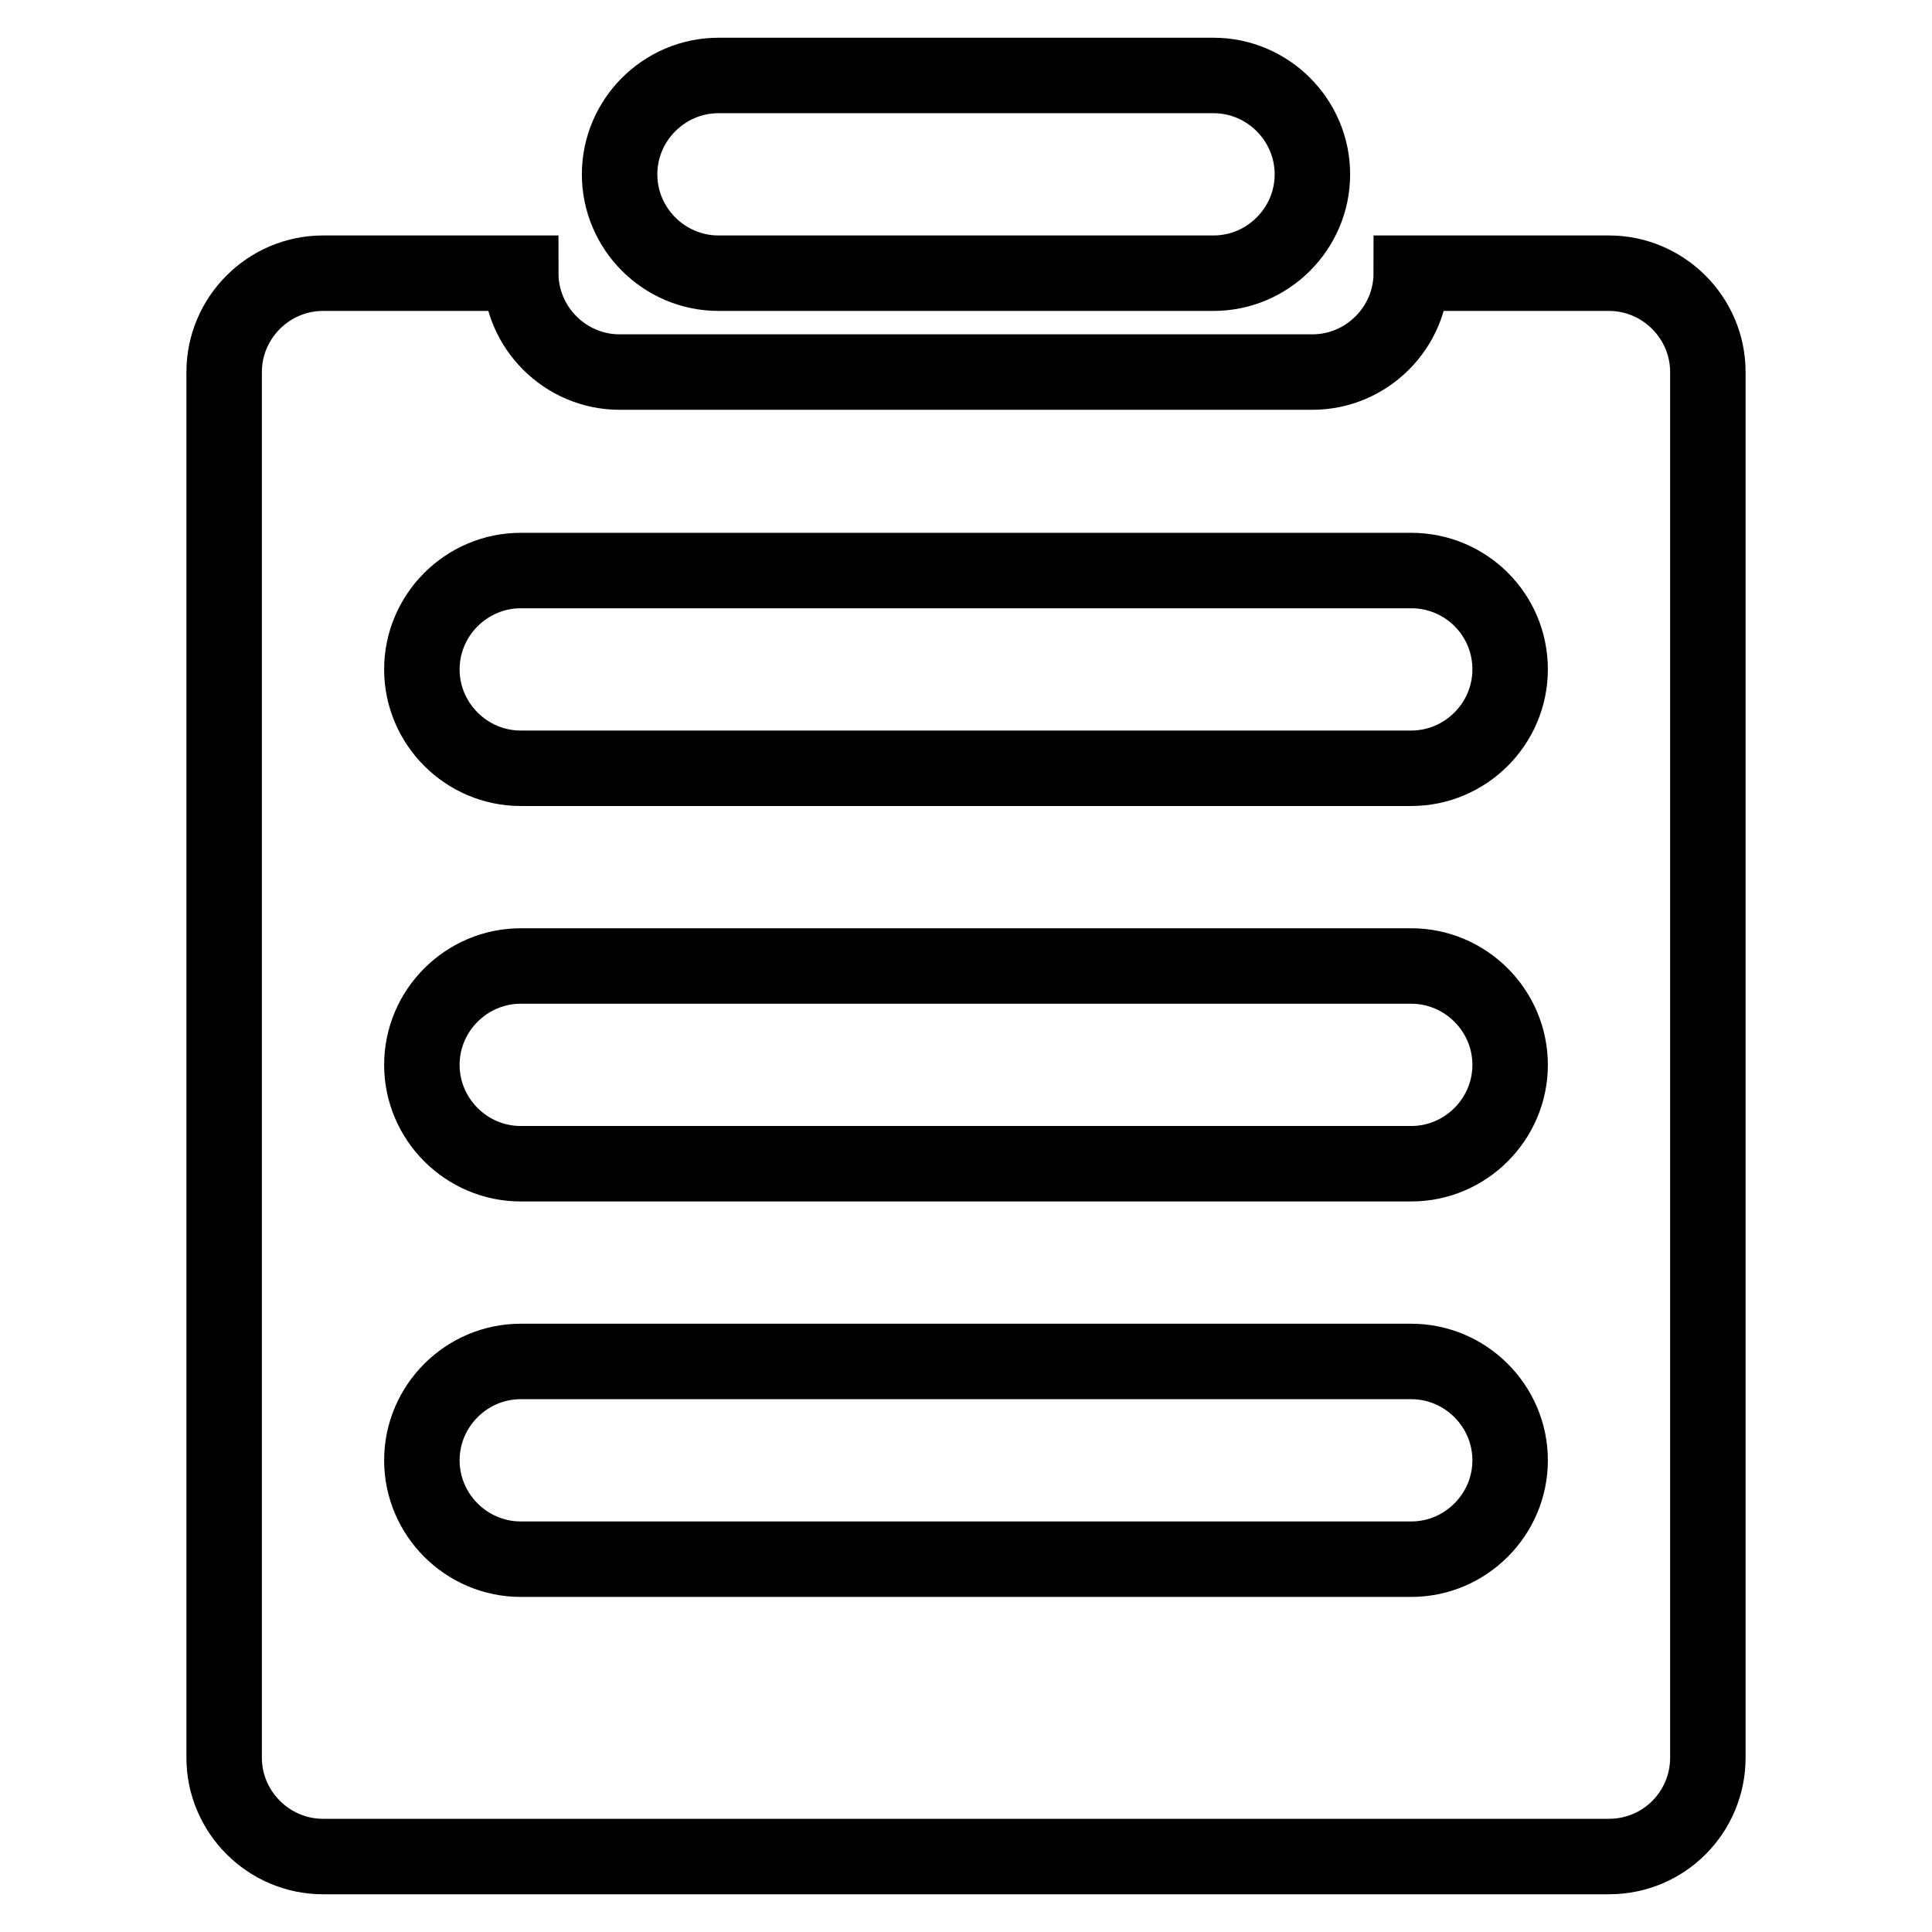 <?xml version="1.0" encoding="utf-8"?>
<!-- Svg Vector Icons : http://www.onlinewebfonts.com/icon -->
<!DOCTYPE svg PUBLIC "-//W3C//DTD SVG 1.1//EN" "http://www.w3.org/Graphics/SVG/1.1/DTD/svg11.dtd">
<svg version="1.1" xmlns="http://www.w3.org/2000/svg" xmlns:xlink="http://www.w3.org/1999/xlink" x="0px" y="0px" viewBox="0 0 256 256" enable-background="new 0 0 256 256" xml:space="preserve">
<g> <path stroke-width="10" fill-opacity="0" stroke="#000000"  d="M213.2,246H42.8c-7.2,0-13.1-5.9-13.1-13.1V49.3c0-7.2,5.9-13.1,13.1-13.1H69c0,7.2,5.9,13.1,13.1,13.1 h91.8c7.2,0,13.1-5.9,13.1-13.1h26.2c7.2,0,13.1,5.9,13.1,13.1v183.6C226.3,240.1,220.5,246,213.2,246z M187,75.6H69 c-7.2,0-13.1,5.9-13.1,13.1c0,7.2,5.9,13.1,13.1,13.1h118c7.2,0,13.1-5.9,13.1-13.1C200.1,81.4,194.2,75.6,187,75.6z M187,128H69 c-7.2,0-13.1,5.9-13.1,13.1c0,7.2,5.9,13.1,13.1,13.1h118c7.2,0,13.1-5.9,13.1-13.1C200.1,133.9,194.2,128,187,128z M187,180.4H69 c-7.2,0-13.1,5.9-13.1,13.1c0,7.2,5.9,13.1,13.1,13.1h118c7.2,0,13.1-5.9,13.1-13.1C200.1,186.3,194.2,180.4,187,180.4z  M160.8,36.2H95.2c-7.2,0-13.1-5.9-13.1-13.1C82.1,15.9,88,10,95.2,10h65.6c7.2,0,13.1,5.9,13.1,13.1 C173.9,30.3,168,36.2,160.8,36.2z"/></g>
</svg>